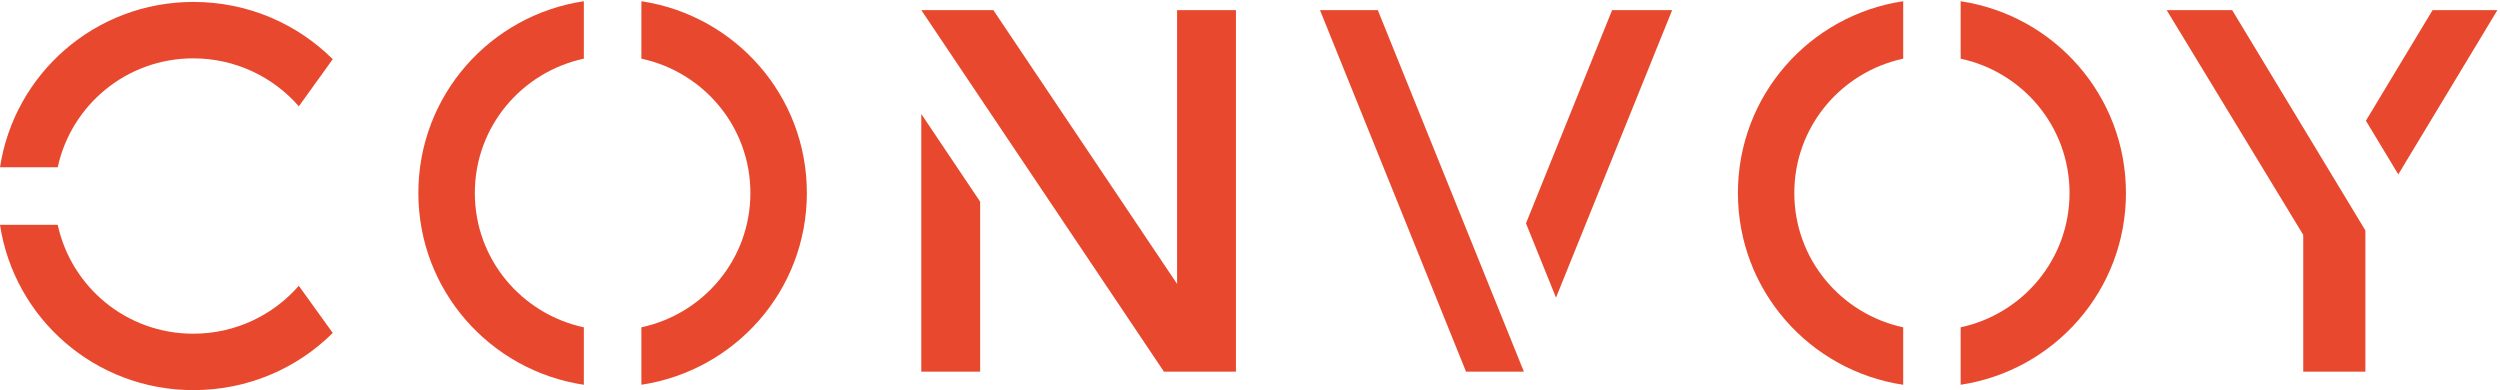 <?xml version="1.0" encoding="UTF-8"?>
<svg width="269px" height="42px" viewBox="0 0 269 42" version="1.1" xmlns="http://www.w3.org/2000/svg" xmlns:xlink="http://www.w3.org/1999/xlink">
    <title>Group</title>
    <g id="Page-1" stroke="none" stroke-width="1" fill="none" fill-rule="evenodd">
        <g id="Convoy" transform="translate(-666, -579)" fill="#E8492E" fill-rule="nonzero">
            <g id="Group" transform="translate(666, 579)">
                <g id="Group-4">
                    <path d="M20.797,6.28 C25.342,6.28 29.406,8.286 32.156,11.441 L35.803,6.368 C31.974,2.561 26.683,0.208 20.81,0.208 C10.215,0.208 1.527,7.954 0.002,18.001 L6.211,18.001 C7.659,11.317 13.601,6.28 20.797,6.28" id="Fill-1"></path>
                    <path d="M20.81,41.978 C26.683,41.978 31.974,39.632 35.804,35.825 L32.15,30.751 C29.401,33.903 25.34,35.906 20.797,35.906 C13.6,35.906 7.659,30.87 6.211,24.186 L0,24.186 C1.522,34.242 10.21,41.978 20.81,41.978" id="Fill-4"></path>
                </g>
                <g id="Group-5" transform="translate(45, 0)">
                    <path d="M24.012,0.133 L24.012,6.313 C30.701,7.748 35.742,13.636 35.742,20.767 C35.742,27.898 30.701,33.785 24.012,35.22 L24.012,41.4 C34.074,39.88 41.819,31.273 41.819,20.767 C41.819,10.252 34.074,1.646 24.012,0.133" id="Fill-6"></path>
                    <path d="M6.092,20.767 C6.092,13.636 11.133,7.749 17.822,6.313 L17.822,0.131 C7.758,1.634 0.015,10.25 0.015,20.767 C0.015,31.276 7.758,39.894 17.822,41.402 L17.822,35.22 C11.133,33.785 6.092,27.898 6.092,20.767" id="Fill-8"></path>
                </g>
                <g id="Group-9" transform="translate(233, 1)">
                    <polygon id="Fill-10" points="28.746 0.09 21.571 11.989 25.056 17.764 35.72 0.09"></polygon>
                    <polygon id="Fill-12" points="12.717 9.245 7.183 0.091 0.135 0.091 14.829 24.272 14.829 24.417 14.829 38.989 16.41 38.989 21.516 38.989 21.516 23.943 21.516 23.798 17.97 17.933"></polygon>
                </g>
                <g id="Group-6" transform="translate(99, 1)">
                    <polygon id="Fill-14" points="27.653 29.549 7.886 0.091 6.464 0.091 0.134 0.091 26.239 38.989 27.653 38.989 33.987 38.989 33.987 0.091 27.653 0.091"></polygon>
                    <polygon id="Fill-16" points="0.13 38.99 6.464 38.99 6.464 20.701 0.13 11.261"></polygon>
                </g>
                <g id="Group-7" transform="translate(142, 1)">
                    <polygon id="Fill-18" points="0.03 0.09 15.746 38.989 15.746 38.99 15.747 38.99 21.97 38.99 6.253 0.09"></polygon>
                    <polygon id="Fill-20" points="22.195 23.031 25.425 31.025 37.923 0.09 31.463 0.09"></polygon>
                </g>
                <g id="Group-8" transform="translate(187, 0)">
                    <path d="M23.966,0.133 L23.966,6.313 C30.647,7.748 35.682,13.636 35.682,20.767 C35.682,27.898 30.647,33.785 23.966,35.22 L23.966,41.4 C34.016,39.88 41.752,31.273 41.752,20.767 C41.752,10.252 34.016,1.646 23.966,0.133" id="Fill-22"></path>
                    <path d="M6.068,20.767 C6.068,13.636 11.104,7.749 17.784,6.313 L17.784,0.131 C7.732,1.634 -0.001,10.25 -0.001,20.767 C-0.001,31.276 7.732,39.894 17.784,41.402 L17.784,35.22 C11.104,33.785 6.068,27.898 6.068,20.767" id="Fill-24"></path>
                </g>
            </g>
        </g>
    </g>
</svg>